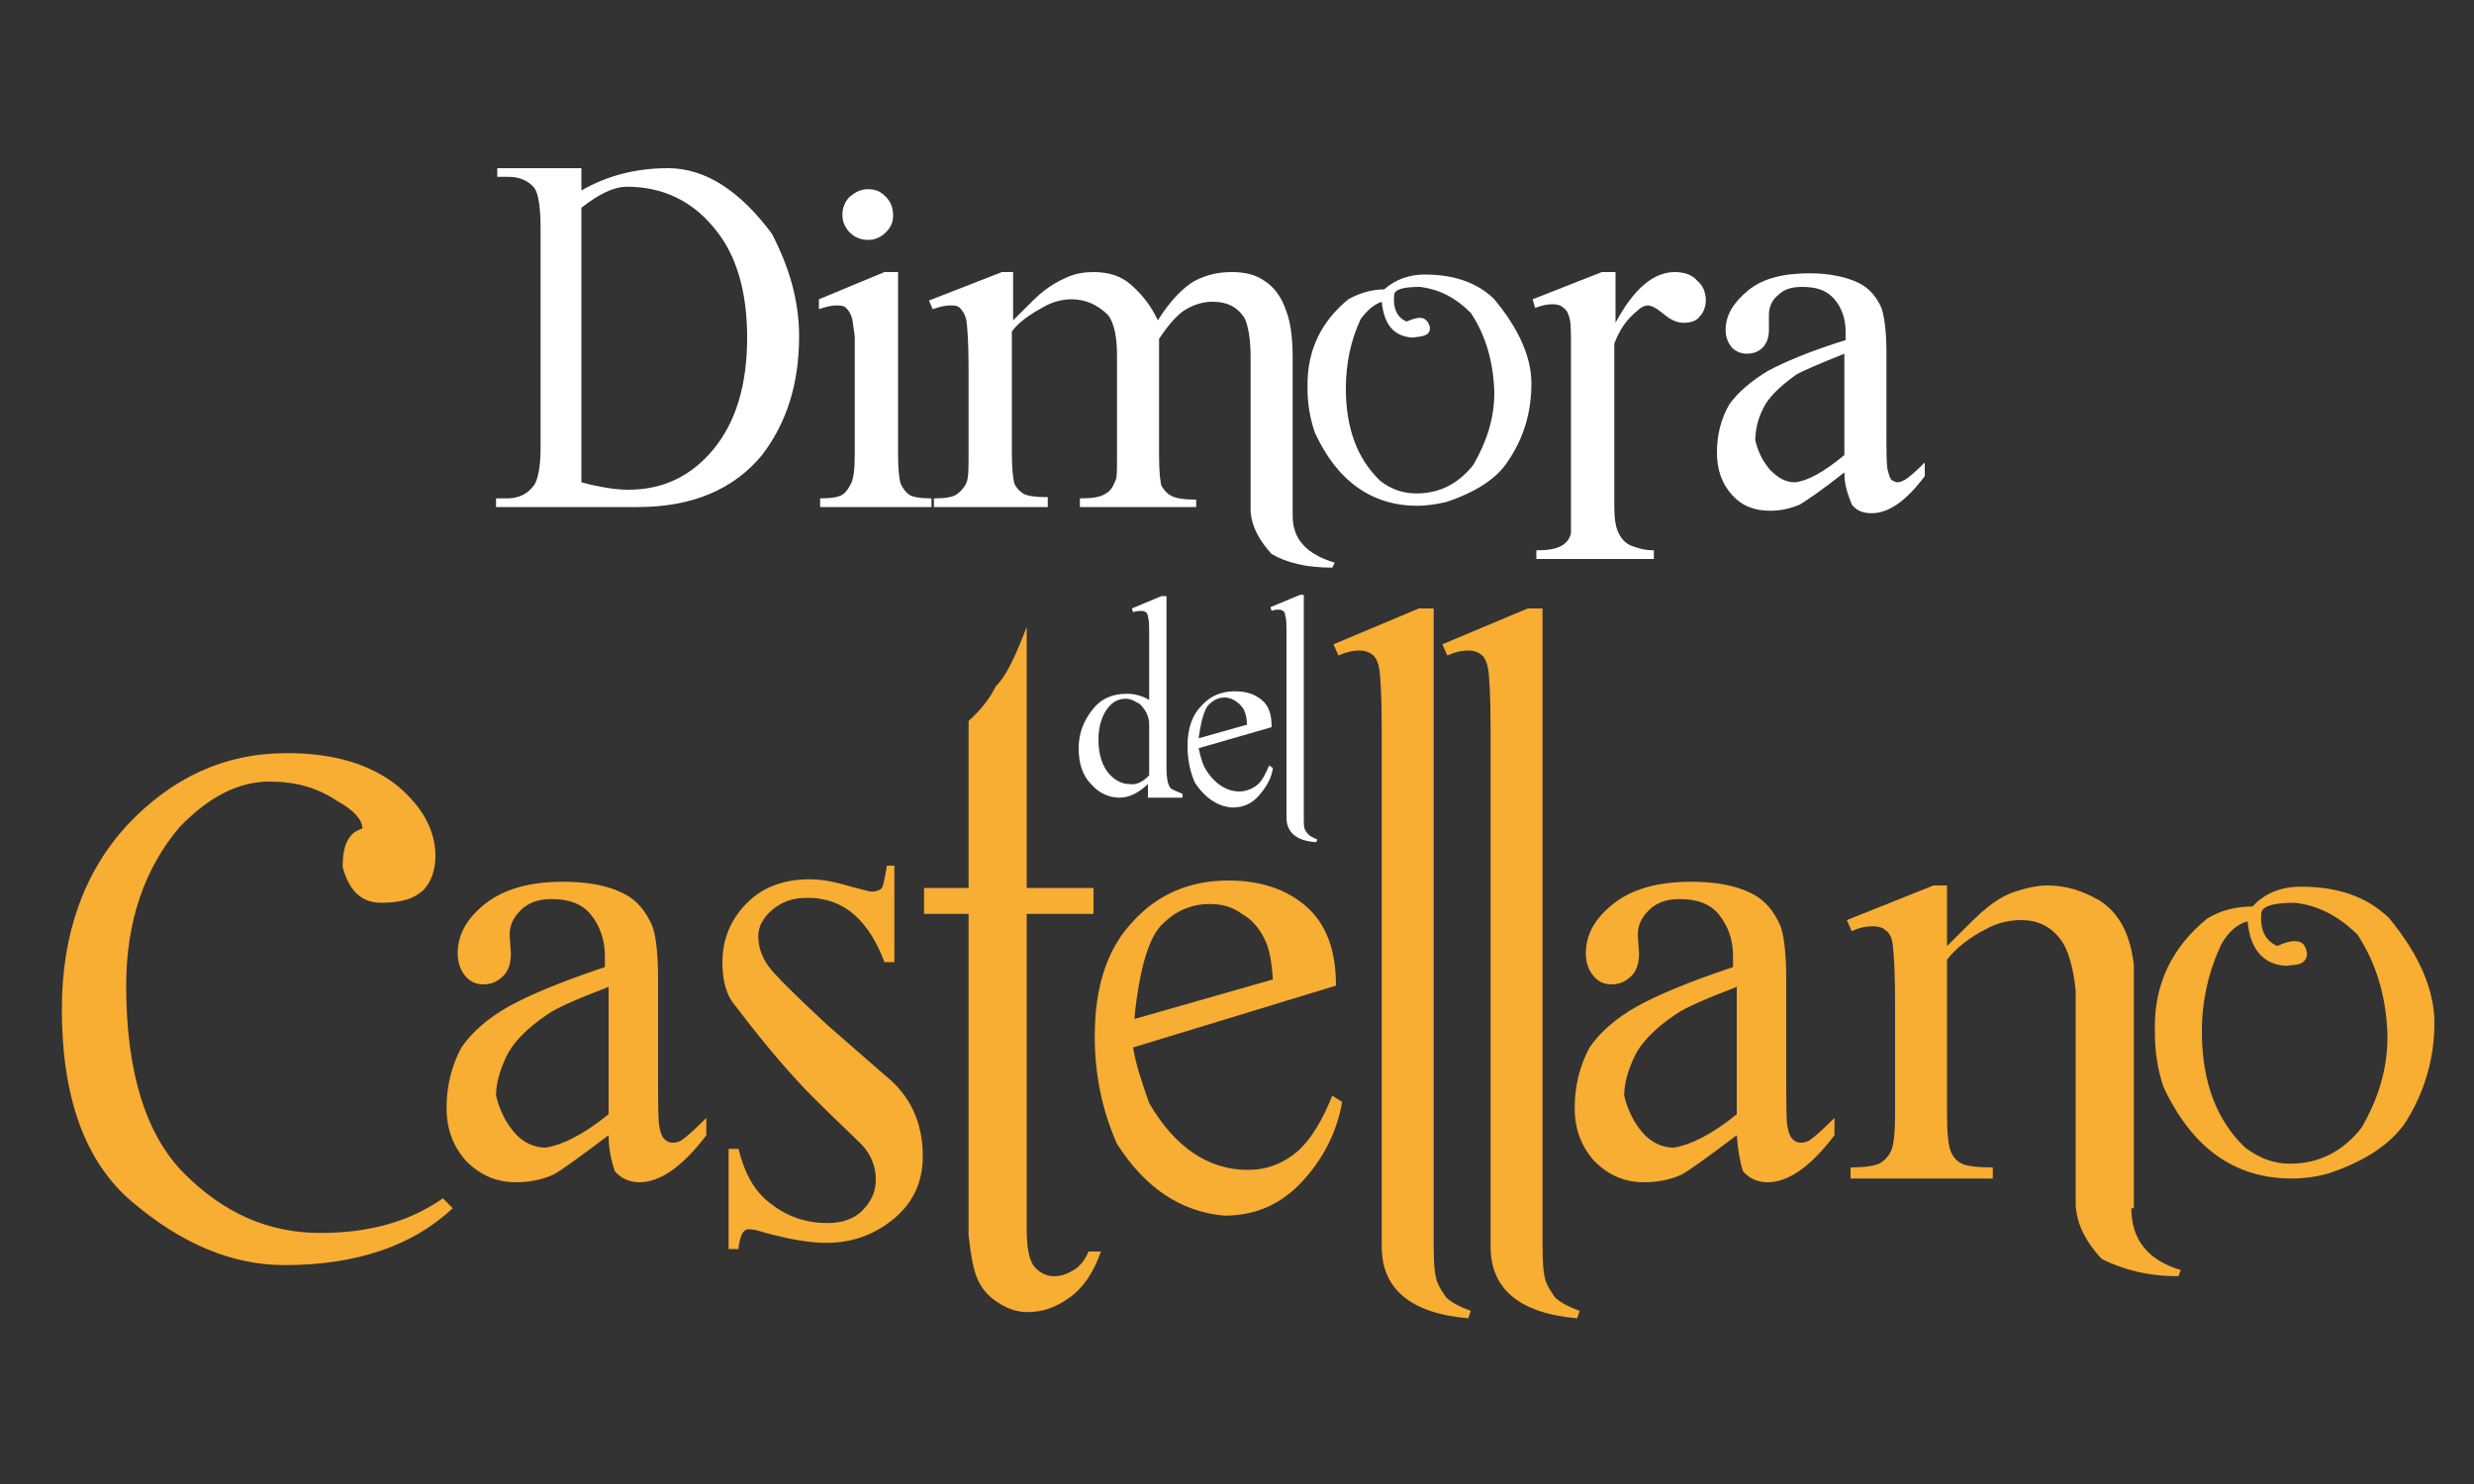 <?xml version="1.0" encoding="utf-8"?>
<!-- Generator: Adobe Illustrator 27.4.0, SVG Export Plug-In . SVG Version: 6.00 Build 0)  -->
<svg version="1.1"
	 id="svg1323" xmlns:inkscape="http://www.inkscape.org/namespaces/inkscape" xmlns:rdf="http://www.w3.org/1999/02/22-rdf-syntax-ns#" xmlns:sodipodi="http://sodipodi.sourceforge.net/DTD/sodipodi-0.dtd" xmlns:dc="http://purl.org/dc/elements/1.1/" xmlns:cc="http://creativecommons.org/ns#" xmlns:svg="http://www.w3.org/2000/svg"
	 xmlns="http://www.w3.org/2000/svg" xmlns:xlink="http://www.w3.org/1999/xlink" x="0px" y="0px" viewBox="0 0 200 120"
	 style="enable-background:new 0 0 200 120;" xml:space="preserve">
<rect x="0" y="0" width="200" height="120" fill="#333333" stroke="none"/>
<style type="text/css">
	.st0{fill:#FFFFFF;}
	.st1{fill:#F8AD33;}
</style>
<g>
	<path class="st0" d="M64.6,27.2c0,3.8-1,7-3,9.6c-2.3,2.8-5.7,4.2-10,4.2H40.1v-0.7H41c1,0,1.7-0.4,2.2-1.1c0.3-0.5,0.5-1.5,0.5-3
		V18.4c0-1.7-0.2-2.8-0.5-3.2c-0.5-0.6-1.2-0.9-2.1-0.9h-0.9v-0.7H47v1.8c2.1-1.2,4.4-1.8,7-1.8c3,0,5.8,1.8,8.4,5.3
		C63.8,21.6,64.6,24.3,64.6,27.2z M47,39c1.5,0.4,2.8,0.6,3.8,0.6c2.8,0,5.1-1.1,6.9-3.3c1.8-2.2,2.7-5.2,2.7-9
		c0-3.8-0.9-6.8-2.7-8.9c-1.8-2.2-4.2-3.3-7-3.3c-1.1,0-2.3,0.6-3.7,1.7V39z"/>
	<path class="st0" d="M72.6,21.9v14.9c0,1.2,0.1,1.9,0.2,2.3c0.2,0.4,0.4,0.7,0.7,0.9c0.3,0.2,0.9,0.3,1.8,0.3V41h-9v-0.7
		c0.9,0,1.5-0.1,1.8-0.3c0.3-0.2,0.5-0.5,0.7-0.9c0.2-0.4,0.3-1.2,0.3-2.3v-9.6l-0.2-1.4c-0.1-0.4-0.3-0.7-0.5-0.9
		c-0.2-0.2-0.5-0.2-0.8-0.2c-0.4,0-0.8,0.1-1.4,0.3v-0.8l5.3-2.2H72.6z M70.2,15.3c0.6,0,1,0.2,1.4,0.6c0.4,0.4,0.6,0.9,0.6,1.5
		c0,0.6-0.2,1-0.6,1.4c-0.4,0.4-0.9,0.6-1.4,0.6c-0.6,0-1.1-0.2-1.5-0.6c-0.4-0.4-0.6-0.9-0.6-1.4c0-0.6,0.2-1.1,0.6-1.5
		C69.2,15.5,69.6,15.3,70.2,15.3z"/>
	<path class="st0" d="M81.9,25.9c1.4-1.4,2.1-2.1,2.4-2.3c0.6-0.5,1.3-0.9,2-1.2c0.7-0.3,1.4-0.4,2.1-0.4c1.2,0,2.2,0.3,3,1
		c0.8,0.7,1.6,1.6,2.2,2.9c1-1.6,2.1-2.7,3-3.2c1-0.5,1.9-0.7,3-0.7c1,0,1.9,0.2,2.6,0.7c0.8,0.5,1.4,1.3,1.8,2.5
		c0.3,0.8,0.5,2,0.5,3.7v12.8c0,1.9,1.1,3.1,3.4,3.8l-0.2,0.4c-2.1,0-3.7-0.4-4.9-1.1c-1-1.1-1.6-2.2-1.7-3.4V28.9
		c0-1.5-0.2-2.6-0.5-3.2c-0.6-0.9-1.4-1.3-2.6-1.3c-0.7,0-1.4,0.2-2.1,0.6c-0.7,0.4-1.4,1.2-2.2,2.4v9.5c0,1.3,0.1,2.1,0.2,2.4
		c0.2,0.3,0.4,0.6,0.8,0.8c0.4,0.2,1,0.3,2,0.3V41h-9.4v-0.7c1,0,1.7-0.1,2.1-0.4c0.4-0.2,0.6-0.6,0.8-1.1c0.1-0.2,0.1-0.9,0.1-2v-8
		c0-1.5-0.2-2.6-0.7-3.3c-0.9-0.9-1.9-1.3-3-1.3c-0.7,0-1.5,0.2-2.2,0.6c-1.1,0.6-2,1.2-2.6,2v9.9c0,1.2,0.1,2,0.2,2.4
		c0.2,0.4,0.4,0.6,0.7,0.8c0.3,0.2,1,0.3,2,0.3V41h-9.2v-0.7c0.9,0,1.5-0.1,1.8-0.3c0.3-0.2,0.6-0.5,0.8-0.9
		c0.2-0.4,0.2-1.2,0.2-2.3v-7.1c0-2-0.1-3.4-0.2-3.9c-0.1-0.4-0.3-0.7-0.5-0.9c-0.2-0.2-0.5-0.2-0.8-0.2c-0.4,0-0.8,0.1-1.4,0.3
		l-0.3-0.7L81,22h0.9V25.9z"/>
	<path class="st0" d="M115.2,22.2c2.4,0,4.3,0.7,5.6,2c2,2.4,3,4.7,3,6.8c0,2.3-0.6,4.4-1.9,6.3c-0.9,1.4-2.6,2.5-5,3.3
		c-0.9,0.2-1.7,0.3-2.3,0.3c-3.7,0-6.5-2-8.3-5.9c-0.4-1.2-0.6-2.3-0.6-3.6v-0.3c0-2.8,1.1-5.1,3.3-6.9c0.9-0.5,1.9-0.8,2.9-0.8
		C112.8,22.6,113.9,22.2,115.2,22.2z M113.7,26c0.5-0.2,0.8-0.3,1.1-0.3c0.4,0,0.7,0.3,0.8,0.8c0,0.4-0.2,0.6-0.7,0.7l-0.7,0.1
		c-1.5-0.1-2.3-1-2.5-2.9c-0.6,0.2-1.2,0.7-1.7,1.4c-0.8,1.7-1.2,3.6-1.2,5.6c0,3.2,0.9,5.7,2.8,7.5c0.9,0.7,1.9,1,2.9,1
		c1.9,0,3.4-0.8,4.6-2.3c1.1-1.9,1.7-3.8,1.7-5.8v-0.2c-0.1-2.4-0.7-4.5-1.9-6.3c-1.2-1.2-2.5-1.9-4.1-2.1c-1.4,0-2.1,0.2-2.1,0.7
		C112.6,25,113,25.7,113.7,26z"/>
	<path class="st0" d="M130.6,22v4.1c1.5-2.8,3.1-4.1,4.8-4.1c0.7,0,1.4,0.2,1.8,0.7c0.5,0.4,0.7,1,0.7,1.6c0,0.5-0.2,1-0.5,1.3
		c-0.3,0.4-0.8,0.5-1.3,0.5c-0.5,0-1-0.2-1.6-0.7c-0.6-0.5-1-0.7-1.3-0.7c-0.2,0-0.5,0.1-0.8,0.4c-0.9,0.7-1.5,1.6-1.9,2.7v13.1
		c0,1,0.1,1.8,0.4,2.3c0.2,0.4,0.5,0.7,0.9,0.9c0.5,0.2,1.1,0.4,1.9,0.4v0.7h-9.5v-0.7c0.9,0,1.6-0.1,2.1-0.4c0.3-0.2,0.6-0.5,0.7-1
		V28c0-1,0-1.8-0.1-2.2c-0.1-0.4-0.2-0.7-0.5-0.9c-0.2-0.2-0.5-0.3-0.9-0.3c-0.4,0-0.9,0.1-1.4,0.3l-0.2-0.7l5.6-2.2H130.6z"/>
	<path class="st0" d="M149.1,38.2c-1.9,1.5-3.1,2.3-3.6,2.6c-0.7,0.3-1.5,0.5-2.4,0.5c-1.3,0-2.3-0.4-3.1-1.3
		c-0.8-0.9-1.2-2-1.2-3.4c0-1.4,0.3-2.7,1-3.9c0.7-1,1.8-1.9,3.1-2.7c1.3-0.7,3.4-1.6,6.3-2.5v-0.7c0-1-0.3-1.9-0.9-2.6
		c-0.6-0.7-1.4-1-2.6-1c-0.9,0-1.5,0.2-2,0.7c-0.5,0.4-0.7,1-0.7,1.6l0,1.2c0,0.6-0.2,1.1-0.5,1.4c-0.3,0.3-0.7,0.5-1.3,0.5
		c-0.5,0-0.9-0.2-1.2-0.5c-0.3-0.4-0.5-0.8-0.5-1.4c0-1.2,0.6-2.2,1.8-3.2c1.2-1,2.9-1.4,5-1.4c1.6,0,3,0.3,4,0.8
		c0.8,0.4,1.4,1.1,1.8,2c0.2,0.6,0.4,1.8,0.4,3.5v6.3c0,1.8,0,2.9,0.1,3.3c0.1,0.4,0.2,0.7,0.3,0.8c0.2,0.1,0.3,0.2,0.5,0.2
		c0.2,0,0.4-0.1,0.6-0.2c0.3-0.2,0.8-0.6,1.6-1.4v1.1c-1.5,2-2.9,3-4.3,3c-0.7,0-1.2-0.2-1.6-0.7C149.4,40,149.1,39.3,149.1,38.2z
		 M149.1,36.8v-8.2c-2,0.8-3.4,1.4-3.9,1.7c-1.4,1-2.3,1.9-2.7,2.8c-0.4,0.8-0.6,1.7-0.6,2.5c0.2,0.9,0.6,1.7,1.2,2.4
		c0.6,0.6,1.2,1,2,1C146.1,38.9,147.4,38.2,149.1,36.8z"/>
</g>
<g>
	<path class="st0" d="M92.9,63.3c-0.4,0.4-0.8,0.7-1.2,0.9c-0.4,0.2-0.8,0.3-1.2,0.3c-0.9,0-1.7-0.4-2.3-1.1c-0.7-0.7-1-1.7-1-2.9
		c0-1.2,0.4-2.2,1.1-3.1c0.7-0.9,1.6-1.3,2.8-1.3c0.7,0,1.3,0.2,1.8,0.5v-5c0-0.9,0-1.5-0.1-1.7c0-0.2-0.1-0.4-0.2-0.4
		c-0.1-0.1-0.2-0.1-0.4-0.1c-0.1,0-0.3,0-0.6,0.1l-0.1-0.3l2.4-1h0.4v14c0,0.7,0.1,1.2,0.3,1.5c0.2,0.2,0.6,0.3,1,0.5v0.3h-2.4h-0.4
		V63.3z M92.9,62.7v-4.1c0-0.4-0.1-0.8-0.3-1.1c-0.2-0.3-0.4-0.6-0.7-0.7c-0.3-0.2-0.6-0.3-0.9-0.3c-0.5,0-1,0.2-1.4,0.7
		c-0.5,0.6-0.8,1.5-0.8,2.6c0,1.2,0.3,2.1,0.8,2.7c0.5,0.6,1.1,0.9,1.7,0.9C91.9,63.5,92.4,63.2,92.9,62.7z"/>
	<path class="st0" d="M96.9,60.5c0.1,0.4,0.2,1,0.5,1.6c0.7,1.2,1.7,1.9,2.8,1.9c0.5,0,1-0.2,1.4-0.5c0.4-0.3,0.7-0.9,1-1.6l0.3,0.2
		c-0.1,0.8-0.5,1.5-1.1,2.2c-0.6,0.7-1.3,1-2.2,1c-1.2-0.1-2.2-0.8-3-2c-0.4-0.9-0.6-1.9-0.6-3c0-1.4,0.4-2.5,1.1-3.2
		c0.7-0.8,1.6-1.2,2.7-1.2c0.9,0,1.6,0.2,2.2,0.7c0.6,0.5,0.8,1.2,0.8,2.2L96.9,60.5z M96.9,59.7l3.9-1.1c0-0.5-0.1-0.9-0.2-1.1
		c-0.1-0.3-0.4-0.6-0.7-0.8c-0.3-0.2-0.6-0.3-0.9-0.3c-0.5,0-0.9,0.2-1.3,0.6C97.4,57.3,97.1,58.2,96.9,59.7z"/>
	<path class="st0" d="M105.4,48.1v18c0,0.5,0,0.8,0.1,1c0.1,0.2,0.2,0.3,0.3,0.4c0.1,0.1,0.3,0.2,0.7,0.4l-0.1,0.2
		c-1.6-0.1-2.4-0.8-2.4-2V51.5c0-0.9,0-1.5-0.1-1.7c0-0.2-0.1-0.4-0.2-0.4c-0.1-0.1-0.2-0.1-0.3-0.1c-0.2,0-0.4,0-0.6,0.1l-0.1-0.3
		l2.4-1H105.4z"/>
</g>
<g>
	<path class="st1" d="M36.6,97.7c-3.2,3-7.7,4.6-13.6,4.6c-4.2,0-8.3-1.7-12.3-5.1C6.9,94,5,88.8,5,81.6c0-6.1,1.8-11.1,5.3-14.9
		c3.6-3.8,7.8-5.8,12.9-5.8c3.8,0,6.8,0.9,9,2.7c2,1.7,3,3.6,3,5.6c0,1.1-0.3,2-0.9,2.7c-0.8,0.8-1.9,1.1-3.5,1.1
		c-1.6,0-2.6-1-3.1-2.9c0-1.8,0.5-2.8,1.6-3.1c0-0.7-0.7-1.5-2-2.2c-1.6-1.1-3.4-1.6-5.5-1.6c-2.5,0-4.9,1.2-7.3,3.7
		c-2.8,3.3-4.3,7.6-4.3,12.8c0,7,1.6,12.1,4.7,15.2c3.2,3.2,6.8,4.8,11,4.8c3.9,0,7.2-0.9,9.9-2.8L36.6,97.7z"/>
	<path class="st1" d="M49.2,91.8c-2.4,1.8-3.9,2.9-4.5,3.2c-0.9,0.4-1.9,0.6-3,0.6c-1.6,0-2.9-0.6-4-1.7c-1-1.1-1.6-2.5-1.6-4.3
		c0-1.8,0.4-3.4,1.2-4.9c0.9-1.3,2.2-2.4,3.8-3.3c1.6-0.9,4.2-2,7.8-3.2v-0.9c0-1.3-0.4-2.4-1.1-3.3c-0.7-0.9-1.8-1.3-3.2-1.3
		c-1.1,0-1.9,0.3-2.5,0.9c-0.6,0.6-0.9,1.2-0.9,2l0.1,1.5c0,0.8-0.2,1.4-0.6,1.8c-0.4,0.4-0.9,0.7-1.6,0.7c-0.6,0-1.1-0.2-1.5-0.7
		c-0.4-0.5-0.6-1.1-0.6-1.8c0-1.5,0.7-2.8,2.2-4c1.5-1.2,3.6-1.8,6.3-1.8c2,0,3.7,0.3,5,1c1,0.5,1.7,1.4,2.2,2.5
		c0.3,0.7,0.5,2.2,0.5,4.4V87c0,2.2,0,3.6,0.1,4.1c0.1,0.5,0.2,0.8,0.4,1c0.2,0.2,0.4,0.3,0.7,0.3c0.3,0,0.5-0.1,0.7-0.2
		c0.3-0.2,1-0.8,2-1.8v1.4c-1.9,2.5-3.7,3.8-5.4,3.8c-0.8,0-1.5-0.3-2-0.9C49.5,94.1,49.2,93.1,49.2,91.8z M49.2,90.1V79.8
		c-2.6,1-4.2,1.7-4.9,2.2c-1.8,1.2-2.9,2.4-3.4,3.5c-0.5,1.1-0.8,2.1-0.8,3.1c0.3,1.2,0.8,2.2,1.5,3c0.7,0.8,1.6,1.2,2.5,1.2
		C45.4,92.6,47.1,91.8,49.2,90.1z"/>
	<path class="st1" d="M72.3,70.1v7.7h-0.8c-0.6-1.6-1.4-2.9-2.4-3.8c-1-0.9-2.3-1.4-3.8-1.4c-1.2,0-2.1,0.3-2.9,1
		c-0.7,0.6-1.1,1.3-1.1,2.1c0,0.9,0.3,1.7,0.8,2.4c0.5,0.7,2.1,2.3,4.8,4.8l4.7,4.1c2,1.6,3,3.8,3,6.5c0,2.1-0.8,3.8-2.4,5.1
		c-1.6,1.3-3.4,1.9-5.4,1.9c-1.4,0-3-0.3-4.9-0.8c-0.6-0.2-1-0.3-1.4-0.3c-0.4,0-0.7,0.5-0.8,1.6h-0.8v-8.1h0.8
		c0.5,2,1.3,3.5,2.7,4.5c1.3,1,2.8,1.5,4.5,1.5c1.1,0,2.1-0.3,2.8-1c0.7-0.7,1.1-1.5,1.1-2.5c0-1.1-0.4-2.1-1.2-2.9
		c-0.8-0.8-2.1-2-3.8-3.7c-1.7-1.7-3.8-4.1-6.3-7.4c-0.8-0.9-1.1-2.1-1.1-3.6c0-1.9,0.7-3.5,2-4.8c1.3-1.3,3-1.9,5.1-1.9
		c0.9,0,2,0.2,3.3,0.6c0.9,0.2,1.4,0.4,1.7,0.4c0.3,0,0.5-0.1,0.7-0.2c0.2-0.1,0.3-0.8,0.5-1.9H72.3z"/>
	<path class="st1" d="M83,50.7v21.1h5.4v2.1H83v25.5c0,1.5,0.2,2.5,0.6,3c0.4,0.5,1,0.8,1.6,0.8c0.6,0,1.1-0.2,1.6-0.5
		c0.5-0.3,0.9-0.8,1.2-1.5h1c-0.6,1.7-1.4,2.9-2.5,3.7c-1.1,0.8-2.2,1.2-3.4,1.2c-0.8,0-1.5-0.2-2.3-0.7c-0.7-0.4-1.3-1-1.7-1.8
		c-0.4-0.8-0.6-2-0.8-3.7v-26h-3.6v-2.1h3.6V58.3c1-0.9,1.7-1.8,2.2-2.8C81.4,54.6,82.1,53,83,50.7z"/>
	<path class="st1" d="M91.6,84.7c0.2,1.3,0.7,2.8,1.3,4.5c2.1,3.6,4.8,5.4,8,5.4c1.5,0,2.8-0.5,4-1.5c1.1-1,2-2.5,2.8-4.5l0.8,0.5
		c-0.4,2.3-1.4,4.4-3.1,6.3c-1.7,1.9-3.8,2.9-6.4,2.9c-3.5-0.3-6.4-2.2-8.7-5.8c-1.2-2.7-1.8-5.6-1.8-8.7c0-4,1-7.1,3.1-9.3
		c2-2.2,4.6-3.3,7.7-3.3c2.6,0,4.7,0.7,6.3,2.1c1.6,1.4,2.4,3.5,2.4,6.4L91.6,84.7z M91.7,82.4l11.2-3.2c-0.1-1.5-0.3-2.5-0.6-3.1
		c-0.4-0.9-1-1.7-1.9-2.2c-0.8-0.6-1.7-0.8-2.6-0.8c-1.4,0-2.7,0.5-3.8,1.6C92.9,75.7,92.1,78.3,91.7,82.4z"/>
	<path class="st1" d="M115.9,49.1v51.7c0,1.5,0.1,2.4,0.3,2.9c0.2,0.5,0.5,0.9,0.7,1.2c0.3,0.3,0.9,0.7,2,1.1l-0.2,0.6
		c-4.7-0.4-7-2.4-7-5.8V58.9c0-2.6-0.1-4.2-0.2-4.8c-0.1-0.6-0.3-1-0.6-1.2c-0.3-0.2-0.6-0.3-1-0.3c-0.5,0-1,0.1-1.7,0.4l-0.4-0.9
		l6.9-2.9H115.9z"/>
	<path class="st1" d="M124.7,49.1v51.7c0,1.5,0.1,2.4,0.3,2.9c0.2,0.5,0.5,0.9,0.7,1.2c0.3,0.3,0.9,0.7,2,1.1l-0.2,0.6
		c-4.7-0.4-7-2.4-7-5.8V58.9c0-2.6-0.1-4.2-0.2-4.8c-0.1-0.6-0.3-1-0.6-1.2c-0.3-0.2-0.6-0.3-1-0.3c-0.5,0-1,0.1-1.7,0.4l-0.4-0.9
		l6.9-2.9H124.7z"/>
	<path class="st1" d="M140.4,91.8c-2.4,1.8-3.9,2.9-4.5,3.2c-0.9,0.4-1.9,0.6-3,0.6c-1.6,0-2.9-0.6-4-1.7c-1-1.1-1.6-2.5-1.6-4.3
		c0-1.8,0.4-3.4,1.2-4.9c0.9-1.3,2.2-2.4,3.8-3.3c1.6-0.9,4.2-2,7.8-3.2v-0.9c0-1.3-0.4-2.4-1.1-3.3c-0.7-0.9-1.8-1.3-3.2-1.3
		c-1.1,0-1.9,0.3-2.5,0.9c-0.6,0.6-0.9,1.2-0.9,2l0.1,1.5c0,0.8-0.2,1.4-0.6,1.8c-0.4,0.4-0.9,0.7-1.6,0.7c-0.6,0-1.1-0.2-1.5-0.7
		c-0.4-0.5-0.6-1.1-0.6-1.8c0-1.5,0.7-2.8,2.2-4c1.5-1.2,3.6-1.8,6.3-1.8c2,0,3.7,0.3,5,1c1,0.5,1.7,1.4,2.2,2.5
		c0.3,0.7,0.5,2.2,0.5,4.4V87c0,2.2,0,3.6,0.1,4.1c0.1,0.5,0.2,0.8,0.4,1c0.2,0.2,0.4,0.3,0.7,0.3c0.3,0,0.5-0.1,0.7-0.2
		c0.3-0.2,1-0.8,2-1.8v1.4c-1.9,2.5-3.7,3.8-5.4,3.8c-0.8,0-1.5-0.3-2-0.9C140.7,94.1,140.5,93.1,140.4,91.8z M140.4,90.1V79.8
		c-2.6,1-4.2,1.7-4.9,2.2c-1.8,1.2-2.9,2.4-3.4,3.5c-0.5,1.1-0.8,2.1-0.8,3.1c0.3,1.2,0.8,2.2,1.5,3c0.7,0.8,1.6,1.2,2.5,1.2
		C136.6,92.6,138.3,91.8,140.4,90.1z"/>
	<path class="st1" d="M172.3,97.7c0,2.5,1.3,4.2,4,5l-0.2,0.5c-2.4,0-4.4-0.5-6.2-1.4c-1.3-1.4-2-2.8-2.1-4.3V80.1
		c-0.2-1.9-0.6-3.3-1.2-4.1c-0.8-1.1-1.9-1.6-3.2-1.6c-0.9,0-1.9,0.2-2.8,0.7c-1.4,0.7-2.5,1.6-3.2,2.5v12.5c0,1.5,0.1,2.5,0.3,3
		c0.2,0.5,0.5,0.8,0.9,1c0.4,0.2,1.3,0.3,2.5,0.3v0.9h-11.5v-0.9c1.1,0,1.8-0.1,2.3-0.3c0.4-0.2,0.8-0.6,1-1.1
		c0.2-0.5,0.3-1.5,0.3-2.9v-8.9c0-2.6-0.1-4.2-0.2-4.9c-0.1-0.6-0.3-0.9-0.6-1.1c-0.2-0.2-0.6-0.3-1-0.3c-0.5,0-1.1,0.1-1.7,0.4
		l-0.4-0.9l7-2.8h1.1v4.9c1.7-1.7,2.7-2.7,3-2.9c0.8-0.7,1.6-1.2,2.5-1.5c0.9-0.3,1.8-0.5,2.6-0.5c1.5,0,2.8,0.4,4.2,1.2
		c1.6,1,2.5,2.7,2.8,5.2V97.7z"/>
	<path class="st1" d="M186,71.7c3,0,5.3,0.8,7.1,2.5c2.5,3,3.7,5.9,3.7,8.5c0,2.9-0.8,5.6-2.3,8c-1.2,1.8-3.3,3.2-6.3,4.2
		c-1.1,0.3-2.1,0.4-2.9,0.4c-4.7,0-8.1-2.5-10.4-7.4c-0.5-1.5-0.7-2.9-0.7-4.5v-0.4c0-3.5,1.4-6.4,4.2-8.7c1.1-0.7,2.4-1,3.7-1
		C183,72.3,184.3,71.7,186,71.7z M184.1,76.5c0.6-0.3,1.1-0.4,1.4-0.4c0.6,0,0.9,0.3,1,1c0,0.5-0.3,0.8-0.8,0.9l-0.9,0.1
		c-1.8-0.1-2.9-1.3-3.1-3.6c-0.8,0.2-1.5,0.8-2.1,1.8c-1,2.1-1.6,4.5-1.6,7.1c0,4.1,1.2,7.2,3.5,9.4c1.2,0.9,2.4,1.3,3.6,1.3
		c2.4,0,4.3-1,5.8-2.9c1.4-2.4,2.1-4.8,2.1-7.3v-0.3c-0.1-3-0.9-5.7-2.4-8c-1.5-1.5-3.2-2.4-5.1-2.6c-1.8,0-2.7,0.3-2.7,0.9
		C182.7,75.3,183.2,76.1,184.1,76.5z"/>
</g>
</svg>
